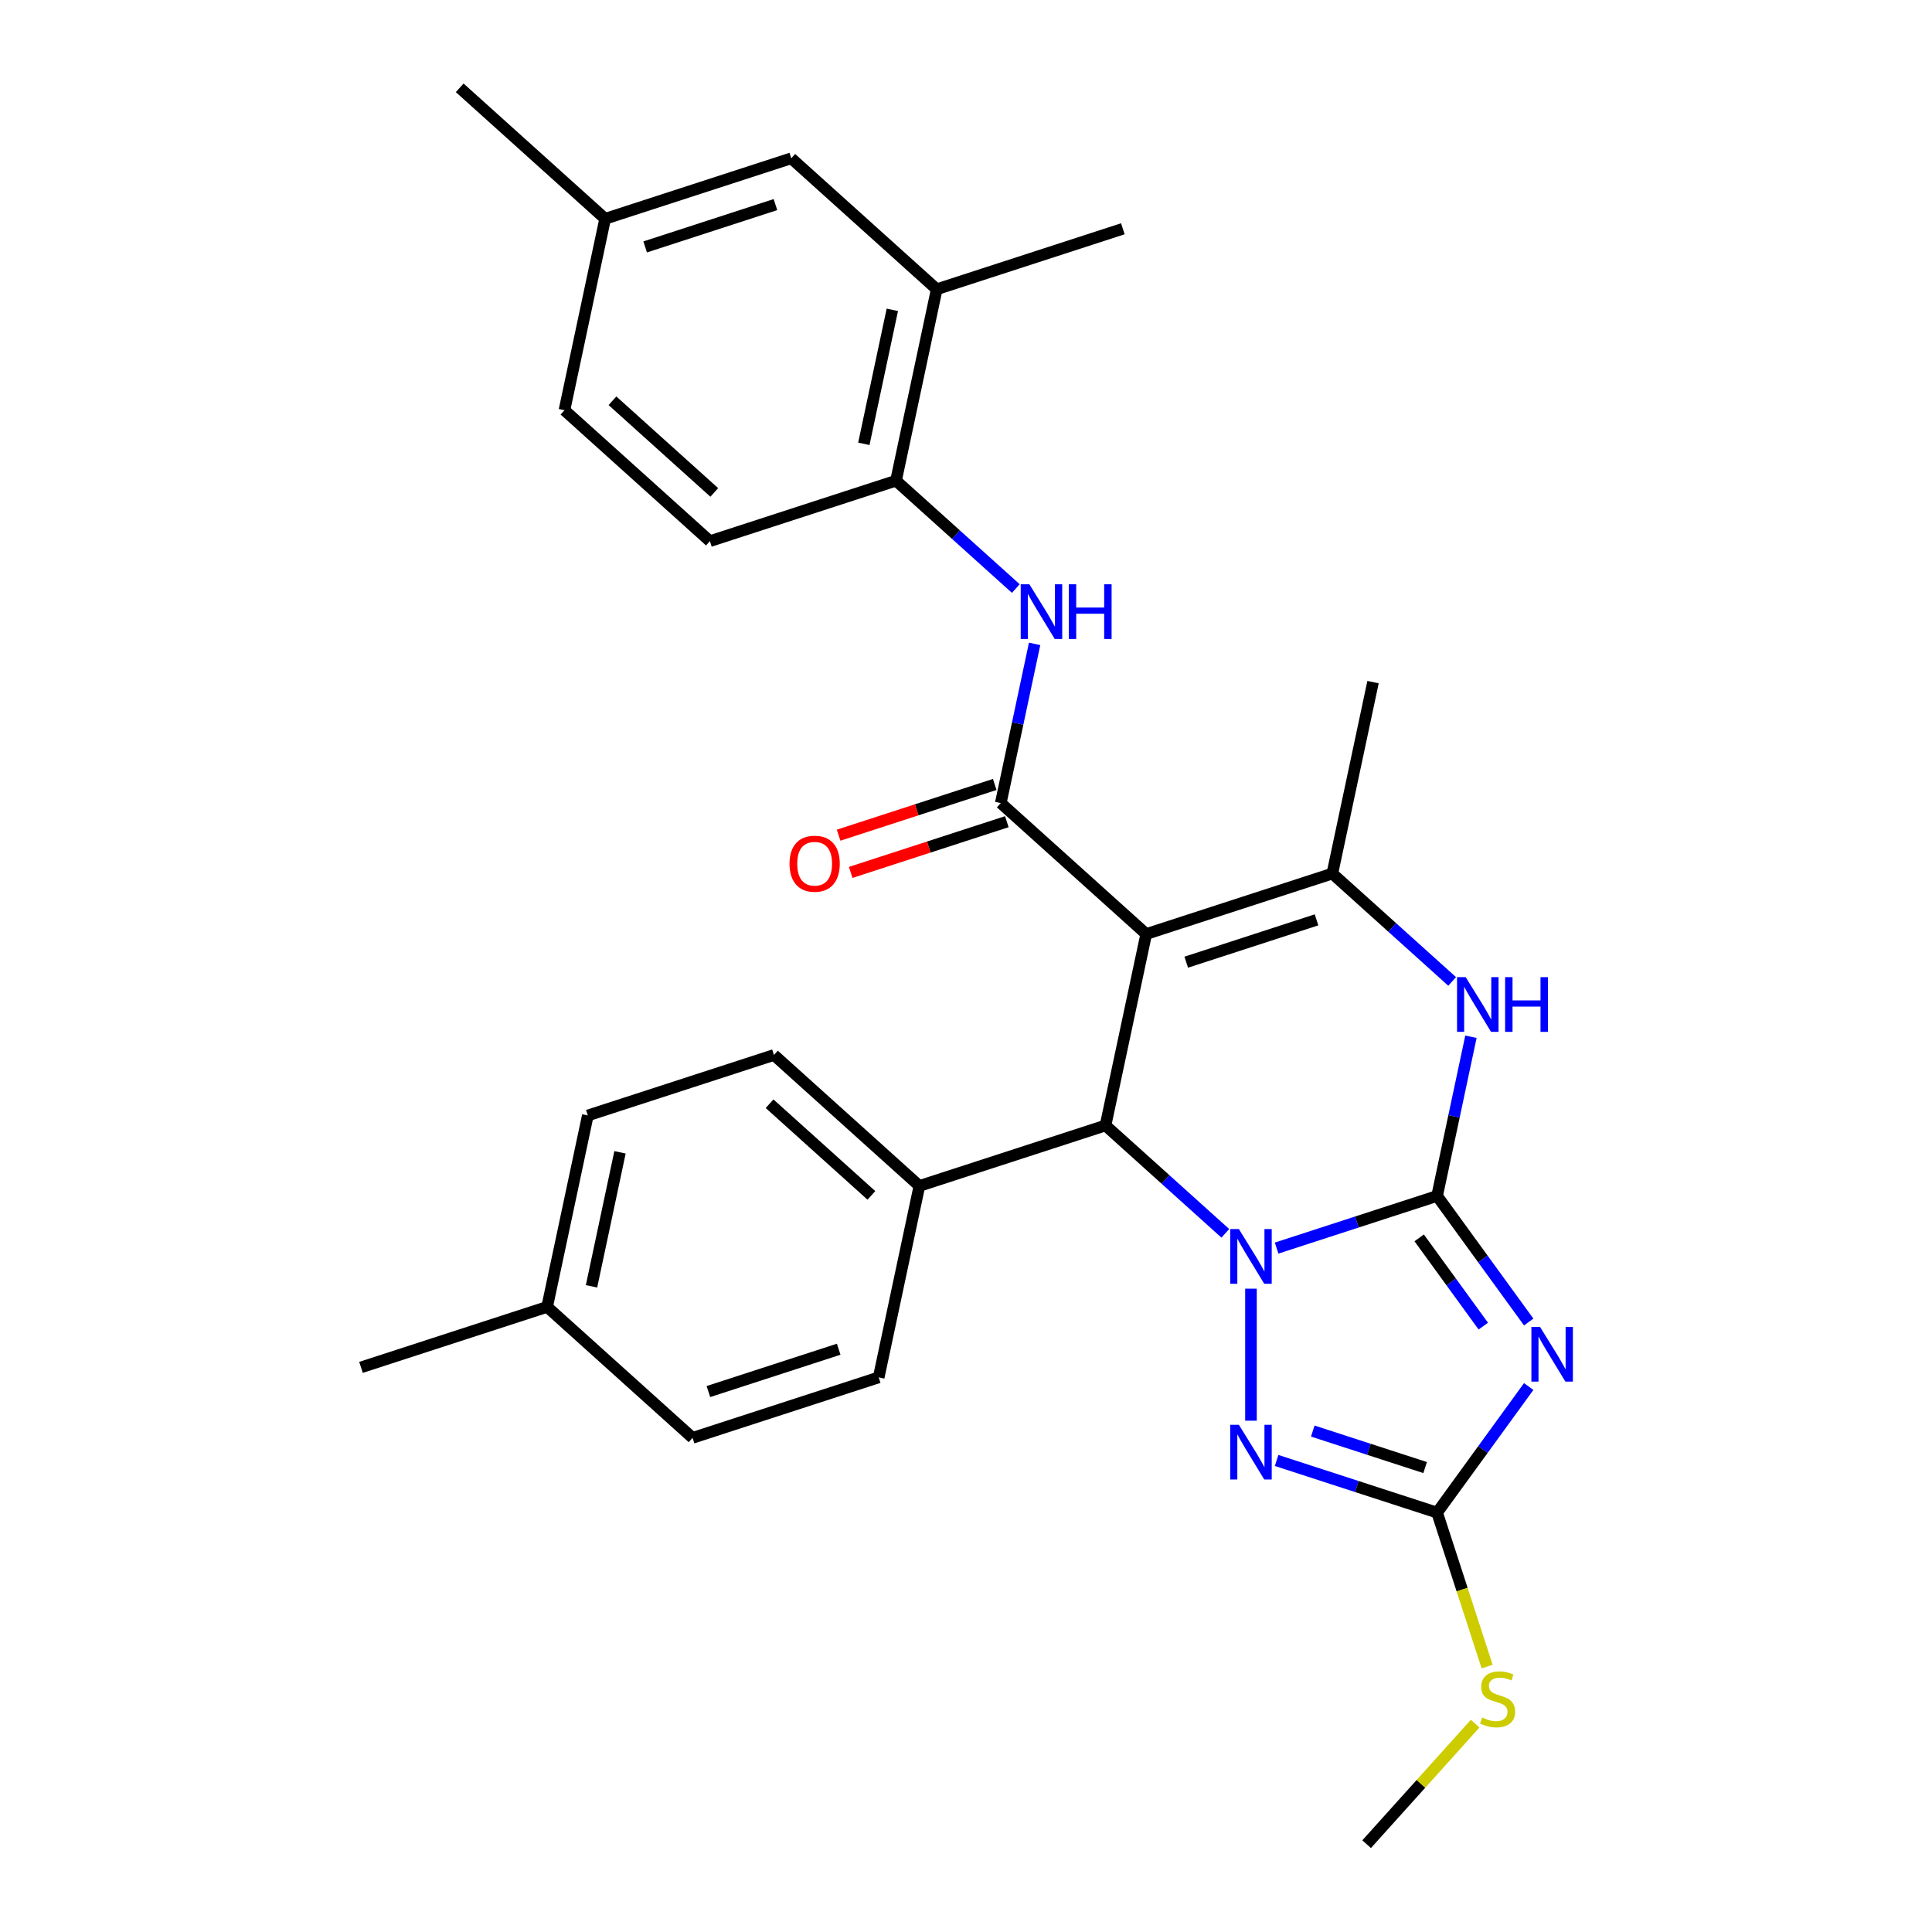 <?xml version='1.0' encoding='iso-8859-1'?>
<svg version='1.1' baseProfile='full'
              xmlns='http://www.w3.org/2000/svg'
                      xmlns:rdkit='http://www.rdkit.org/xml'
                      xmlns:xlink='http://www.w3.org/1999/xlink'
                  xml:space='preserve'
width='1000px' height='1000px' viewBox='0 0 1000 1000'>
<!-- END OF HEADER -->
<rect style='opacity:1.0;fill:#FFFFFF;stroke:none' width='1000' height='1000' x='0' y='0'> </rect>
<path class='bond-0' d='M 743.841,619.018 L 702.306,632.513' style='fill:none;fill-rule:evenodd;stroke:#000000;stroke-width:6px;stroke-linecap:butt;stroke-linejoin:miter;stroke-opacity:1' />
<path class='bond-0' d='M 702.306,632.513 L 660.772,646.009' style='fill:none;fill-rule:evenodd;stroke:#0000FF;stroke-width:6px;stroke-linecap:butt;stroke-linejoin:miter;stroke-opacity:1' />
<path class='bond-2' d='M 743.841,619.018 L 767.548,651.648' style='fill:none;fill-rule:evenodd;stroke:#000000;stroke-width:6px;stroke-linecap:butt;stroke-linejoin:miter;stroke-opacity:1' />
<path class='bond-2' d='M 767.548,651.648 L 791.255,684.278' style='fill:none;fill-rule:evenodd;stroke:#0000FF;stroke-width:6px;stroke-linecap:butt;stroke-linejoin:miter;stroke-opacity:1' />
<path class='bond-2' d='M 734.562,640.716 L 751.157,663.557' style='fill:none;fill-rule:evenodd;stroke:#000000;stroke-width:6px;stroke-linecap:butt;stroke-linejoin:miter;stroke-opacity:1' />
<path class='bond-2' d='M 751.157,663.557 L 767.752,686.398' style='fill:none;fill-rule:evenodd;stroke:#0000FF;stroke-width:6px;stroke-linecap:butt;stroke-linejoin:miter;stroke-opacity:1' />
<path class='bond-7' d='M 743.841,619.018 L 752.597,577.821' style='fill:none;fill-rule:evenodd;stroke:#000000;stroke-width:6px;stroke-linecap:butt;stroke-linejoin:miter;stroke-opacity:1' />
<path class='bond-7' d='M 752.597,577.821 L 761.354,536.625' style='fill:none;fill-rule:evenodd;stroke:#0000FF;stroke-width:6px;stroke-linecap:butt;stroke-linejoin:miter;stroke-opacity:1' />
<path class='bond-3' d='M 634.227,638.371 L 603.223,610.455' style='fill:none;fill-rule:evenodd;stroke:#0000FF;stroke-width:6px;stroke-linecap:butt;stroke-linejoin:miter;stroke-opacity:1' />
<path class='bond-3' d='M 603.223,610.455 L 572.219,582.539' style='fill:none;fill-rule:evenodd;stroke:#000000;stroke-width:6px;stroke-linecap:butt;stroke-linejoin:miter;stroke-opacity:1' />
<path class='bond-4' d='M 647.499,667.014 L 647.499,735.345' style='fill:none;fill-rule:evenodd;stroke:#0000FF;stroke-width:6px;stroke-linecap:butt;stroke-linejoin:miter;stroke-opacity:1' />
<path class='bond-1' d='M 593.28,483.453 L 689.622,452.15' style='fill:none;fill-rule:evenodd;stroke:#000000;stroke-width:6px;stroke-linecap:butt;stroke-linejoin:miter;stroke-opacity:1' />
<path class='bond-1' d='M 613.992,498.026 L 681.431,476.113' style='fill:none;fill-rule:evenodd;stroke:#000000;stroke-width:6px;stroke-linecap:butt;stroke-linejoin:miter;stroke-opacity:1' />
<path class='bond-5' d='M 593.28,483.453 L 518,415.67' style='fill:none;fill-rule:evenodd;stroke:#000000;stroke-width:6px;stroke-linecap:butt;stroke-linejoin:miter;stroke-opacity:1' />
<path class='bond-30' d='M 593.28,483.453 L 572.219,582.539' style='fill:none;fill-rule:evenodd;stroke:#000000;stroke-width:6px;stroke-linecap:butt;stroke-linejoin:miter;stroke-opacity:1' />
<path class='bond-8' d='M 791.255,717.663 L 767.548,750.294' style='fill:none;fill-rule:evenodd;stroke:#0000FF;stroke-width:6px;stroke-linecap:butt;stroke-linejoin:miter;stroke-opacity:1' />
<path class='bond-8' d='M 767.548,750.294 L 743.841,782.924' style='fill:none;fill-rule:evenodd;stroke:#000000;stroke-width:6px;stroke-linecap:butt;stroke-linejoin:miter;stroke-opacity:1' />
<path class='bond-11' d='M 572.219,582.539 L 475.878,613.842' style='fill:none;fill-rule:evenodd;stroke:#000000;stroke-width:6px;stroke-linecap:butt;stroke-linejoin:miter;stroke-opacity:1' />
<path class='bond-29' d='M 660.772,755.933 L 702.306,769.429' style='fill:none;fill-rule:evenodd;stroke:#0000FF;stroke-width:6px;stroke-linecap:butt;stroke-linejoin:miter;stroke-opacity:1' />
<path class='bond-29' d='M 702.306,769.429 L 743.841,782.924' style='fill:none;fill-rule:evenodd;stroke:#000000;stroke-width:6px;stroke-linecap:butt;stroke-linejoin:miter;stroke-opacity:1' />
<path class='bond-29' d='M 679.493,740.713 L 708.567,750.16' style='fill:none;fill-rule:evenodd;stroke:#0000FF;stroke-width:6px;stroke-linecap:butt;stroke-linejoin:miter;stroke-opacity:1' />
<path class='bond-29' d='M 708.567,750.16 L 737.641,759.607' style='fill:none;fill-rule:evenodd;stroke:#000000;stroke-width:6px;stroke-linecap:butt;stroke-linejoin:miter;stroke-opacity:1' />
<path class='bond-9' d='M 518,415.67 L 526.757,374.474' style='fill:none;fill-rule:evenodd;stroke:#000000;stroke-width:6px;stroke-linecap:butt;stroke-linejoin:miter;stroke-opacity:1' />
<path class='bond-9' d='M 526.757,374.474 L 535.514,333.277' style='fill:none;fill-rule:evenodd;stroke:#0000FF;stroke-width:6px;stroke-linecap:butt;stroke-linejoin:miter;stroke-opacity:1' />
<path class='bond-13' d='M 514.87,406.036 L 474.466,419.164' style='fill:none;fill-rule:evenodd;stroke:#000000;stroke-width:6px;stroke-linecap:butt;stroke-linejoin:miter;stroke-opacity:1' />
<path class='bond-13' d='M 474.466,419.164 L 434.061,432.293' style='fill:none;fill-rule:evenodd;stroke:#FF0000;stroke-width:6px;stroke-linecap:butt;stroke-linejoin:miter;stroke-opacity:1' />
<path class='bond-13' d='M 521.131,425.305 L 480.726,438.433' style='fill:none;fill-rule:evenodd;stroke:#000000;stroke-width:6px;stroke-linecap:butt;stroke-linejoin:miter;stroke-opacity:1' />
<path class='bond-13' d='M 480.726,438.433 L 440.322,451.561' style='fill:none;fill-rule:evenodd;stroke:#FF0000;stroke-width:6px;stroke-linecap:butt;stroke-linejoin:miter;stroke-opacity:1' />
<path class='bond-6' d='M 689.622,452.15 L 720.626,480.066' style='fill:none;fill-rule:evenodd;stroke:#000000;stroke-width:6px;stroke-linecap:butt;stroke-linejoin:miter;stroke-opacity:1' />
<path class='bond-6' d='M 720.626,480.066 L 751.63,507.982' style='fill:none;fill-rule:evenodd;stroke:#0000FF;stroke-width:6px;stroke-linecap:butt;stroke-linejoin:miter;stroke-opacity:1' />
<path class='bond-20' d='M 689.622,452.15 L 710.683,353.064' style='fill:none;fill-rule:evenodd;stroke:#000000;stroke-width:6px;stroke-linecap:butt;stroke-linejoin:miter;stroke-opacity:1' />
<path class='bond-15' d='M 743.841,782.924 L 756.787,822.768' style='fill:none;fill-rule:evenodd;stroke:#000000;stroke-width:6px;stroke-linecap:butt;stroke-linejoin:miter;stroke-opacity:1' />
<path class='bond-15' d='M 756.787,822.768 L 769.733,862.613' style='fill:none;fill-rule:evenodd;stroke:#CCCC00;stroke-width:6px;stroke-linecap:butt;stroke-linejoin:miter;stroke-opacity:1' />
<path class='bond-10' d='M 525.789,304.634 L 494.785,276.718' style='fill:none;fill-rule:evenodd;stroke:#0000FF;stroke-width:6px;stroke-linecap:butt;stroke-linejoin:miter;stroke-opacity:1' />
<path class='bond-10' d='M 494.785,276.718 L 463.782,248.802' style='fill:none;fill-rule:evenodd;stroke:#000000;stroke-width:6px;stroke-linecap:butt;stroke-linejoin:miter;stroke-opacity:1' />
<path class='bond-12' d='M 463.782,248.802 L 484.843,149.716' style='fill:none;fill-rule:evenodd;stroke:#000000;stroke-width:6px;stroke-linecap:butt;stroke-linejoin:miter;stroke-opacity:1' />
<path class='bond-12' d='M 447.124,229.727 L 461.867,160.367' style='fill:none;fill-rule:evenodd;stroke:#000000;stroke-width:6px;stroke-linecap:butt;stroke-linejoin:miter;stroke-opacity:1' />
<path class='bond-16' d='M 463.782,248.802 L 367.44,280.105' style='fill:none;fill-rule:evenodd;stroke:#000000;stroke-width:6px;stroke-linecap:butt;stroke-linejoin:miter;stroke-opacity:1' />
<path class='bond-17' d='M 475.878,613.842 L 400.598,546.059' style='fill:none;fill-rule:evenodd;stroke:#000000;stroke-width:6px;stroke-linecap:butt;stroke-linejoin:miter;stroke-opacity:1' />
<path class='bond-17' d='M 451.029,618.731 L 398.333,571.283' style='fill:none;fill-rule:evenodd;stroke:#000000;stroke-width:6px;stroke-linecap:butt;stroke-linejoin:miter;stroke-opacity:1' />
<path class='bond-18' d='M 475.878,613.842 L 454.816,712.928' style='fill:none;fill-rule:evenodd;stroke:#000000;stroke-width:6px;stroke-linecap:butt;stroke-linejoin:miter;stroke-opacity:1' />
<path class='bond-14' d='M 484.843,149.716 L 409.563,81.934' style='fill:none;fill-rule:evenodd;stroke:#000000;stroke-width:6px;stroke-linecap:butt;stroke-linejoin:miter;stroke-opacity:1' />
<path class='bond-25' d='M 484.843,149.716 L 581.184,118.413' style='fill:none;fill-rule:evenodd;stroke:#000000;stroke-width:6px;stroke-linecap:butt;stroke-linejoin:miter;stroke-opacity:1' />
<path class='bond-32' d='M 409.563,81.934 L 313.221,113.237' style='fill:none;fill-rule:evenodd;stroke:#000000;stroke-width:6px;stroke-linecap:butt;stroke-linejoin:miter;stroke-opacity:1' />
<path class='bond-32' d='M 401.372,105.898 L 333.933,127.81' style='fill:none;fill-rule:evenodd;stroke:#000000;stroke-width:6px;stroke-linecap:butt;stroke-linejoin:miter;stroke-opacity:1' />
<path class='bond-26' d='M 763.531,892.162 L 735.446,923.354' style='fill:none;fill-rule:evenodd;stroke:#CCCC00;stroke-width:6px;stroke-linecap:butt;stroke-linejoin:miter;stroke-opacity:1' />
<path class='bond-26' d='M 735.446,923.354 L 707.361,954.545' style='fill:none;fill-rule:evenodd;stroke:#000000;stroke-width:6px;stroke-linecap:butt;stroke-linejoin:miter;stroke-opacity:1' />
<path class='bond-21' d='M 367.44,280.105 L 292.16,212.323' style='fill:none;fill-rule:evenodd;stroke:#000000;stroke-width:6px;stroke-linecap:butt;stroke-linejoin:miter;stroke-opacity:1' />
<path class='bond-21' d='M 369.705,254.882 L 317.009,207.434' style='fill:none;fill-rule:evenodd;stroke:#000000;stroke-width:6px;stroke-linecap:butt;stroke-linejoin:miter;stroke-opacity:1' />
<path class='bond-22' d='M 400.598,546.059 L 304.256,577.363' style='fill:none;fill-rule:evenodd;stroke:#000000;stroke-width:6px;stroke-linecap:butt;stroke-linejoin:miter;stroke-opacity:1' />
<path class='bond-23' d='M 454.816,712.928 L 358.475,744.231' style='fill:none;fill-rule:evenodd;stroke:#000000;stroke-width:6px;stroke-linecap:butt;stroke-linejoin:miter;stroke-opacity:1' />
<path class='bond-23' d='M 434.105,698.355 L 366.665,720.267' style='fill:none;fill-rule:evenodd;stroke:#000000;stroke-width:6px;stroke-linecap:butt;stroke-linejoin:miter;stroke-opacity:1' />
<path class='bond-19' d='M 313.221,113.237 L 292.16,212.323' style='fill:none;fill-rule:evenodd;stroke:#000000;stroke-width:6px;stroke-linecap:butt;stroke-linejoin:miter;stroke-opacity:1' />
<path class='bond-27' d='M 313.221,113.237 L 237.941,45.455' style='fill:none;fill-rule:evenodd;stroke:#000000;stroke-width:6px;stroke-linecap:butt;stroke-linejoin:miter;stroke-opacity:1' />
<path class='bond-31' d='M 304.256,577.363 L 283.195,676.448' style='fill:none;fill-rule:evenodd;stroke:#000000;stroke-width:6px;stroke-linecap:butt;stroke-linejoin:miter;stroke-opacity:1' />
<path class='bond-31' d='M 320.914,596.438 L 306.171,665.798' style='fill:none;fill-rule:evenodd;stroke:#000000;stroke-width:6px;stroke-linecap:butt;stroke-linejoin:miter;stroke-opacity:1' />
<path class='bond-24' d='M 358.475,744.231 L 283.195,676.448' style='fill:none;fill-rule:evenodd;stroke:#000000;stroke-width:6px;stroke-linecap:butt;stroke-linejoin:miter;stroke-opacity:1' />
<path class='bond-28' d='M 283.195,676.448 L 186.853,707.752' style='fill:none;fill-rule:evenodd;stroke:#000000;stroke-width:6px;stroke-linecap:butt;stroke-linejoin:miter;stroke-opacity:1' />
<path  class='atom-1' d='M 641.239 636.161
L 650.519 651.161
Q 651.439 652.641, 652.919 655.321
Q 654.399 658.001, 654.479 658.161
L 654.479 636.161
L 658.239 636.161
L 658.239 664.481
L 654.359 664.481
L 644.399 648.081
Q 643.239 646.161, 641.999 643.961
Q 640.799 641.761, 640.439 641.081
L 640.439 664.481
L 636.759 664.481
L 636.759 636.161
L 641.239 636.161
' fill='#0000FF'/>
<path  class='atom-3' d='M 797.123 686.811
L 806.403 701.811
Q 807.323 703.291, 808.803 705.971
Q 810.283 708.651, 810.363 708.811
L 810.363 686.811
L 814.123 686.811
L 814.123 715.131
L 810.243 715.131
L 800.283 698.731
Q 799.123 696.811, 797.883 694.611
Q 796.683 692.411, 796.323 691.731
L 796.323 715.131
L 792.643 715.131
L 792.643 686.811
L 797.123 686.811
' fill='#0000FF'/>
<path  class='atom-5' d='M 641.239 737.461
L 650.519 752.461
Q 651.439 753.941, 652.919 756.621
Q 654.399 759.301, 654.479 759.461
L 654.479 737.461
L 658.239 737.461
L 658.239 765.781
L 654.359 765.781
L 644.399 749.381
Q 643.239 747.461, 641.999 745.261
Q 640.799 743.061, 640.439 742.381
L 640.439 765.781
L 636.759 765.781
L 636.759 737.461
L 641.239 737.461
' fill='#0000FF'/>
<path  class='atom-8' d='M 758.642 505.772
L 767.922 520.772
Q 768.842 522.252, 770.322 524.932
Q 771.802 527.612, 771.882 527.772
L 771.882 505.772
L 775.642 505.772
L 775.642 534.092
L 771.762 534.092
L 761.802 517.692
Q 760.642 515.772, 759.402 513.572
Q 758.202 511.372, 757.842 510.692
L 757.842 534.092
L 754.162 534.092
L 754.162 505.772
L 758.642 505.772
' fill='#0000FF'/>
<path  class='atom-8' d='M 779.042 505.772
L 782.882 505.772
L 782.882 517.812
L 797.362 517.812
L 797.362 505.772
L 801.202 505.772
L 801.202 534.092
L 797.362 534.092
L 797.362 521.012
L 782.882 521.012
L 782.882 534.092
L 779.042 534.092
L 779.042 505.772
' fill='#0000FF'/>
<path  class='atom-10' d='M 532.802 302.425
L 542.082 317.425
Q 543.002 318.905, 544.482 321.585
Q 545.962 324.265, 546.042 324.425
L 546.042 302.425
L 549.802 302.425
L 549.802 330.745
L 545.922 330.745
L 535.962 314.345
Q 534.802 312.425, 533.562 310.225
Q 532.362 308.025, 532.002 307.345
L 532.002 330.745
L 528.322 330.745
L 528.322 302.425
L 532.802 302.425
' fill='#0000FF'/>
<path  class='atom-10' d='M 553.202 302.425
L 557.042 302.425
L 557.042 314.465
L 571.522 314.465
L 571.522 302.425
L 575.362 302.425
L 575.362 330.745
L 571.522 330.745
L 571.522 317.665
L 557.042 317.665
L 557.042 330.745
L 553.202 330.745
L 553.202 302.425
' fill='#0000FF'/>
<path  class='atom-14' d='M 408.659 447.054
Q 408.659 440.254, 412.019 436.454
Q 415.379 432.654, 421.659 432.654
Q 427.939 432.654, 431.299 436.454
Q 434.659 440.254, 434.659 447.054
Q 434.659 453.934, 431.259 457.854
Q 427.859 461.734, 421.659 461.734
Q 415.419 461.734, 412.019 457.854
Q 408.659 453.974, 408.659 447.054
M 421.659 458.534
Q 425.979 458.534, 428.299 455.654
Q 430.659 452.734, 430.659 447.054
Q 430.659 441.494, 428.299 438.694
Q 425.979 435.854, 421.659 435.854
Q 417.339 435.854, 414.979 438.654
Q 412.659 441.454, 412.659 447.054
Q 412.659 452.774, 414.979 455.654
Q 417.339 458.534, 421.659 458.534
' fill='#FF0000'/>
<path  class='atom-16' d='M 767.144 888.985
Q 767.464 889.105, 768.784 889.665
Q 770.104 890.225, 771.544 890.585
Q 773.024 890.905, 774.464 890.905
Q 777.144 890.905, 778.704 889.625
Q 780.264 888.305, 780.264 886.025
Q 780.264 884.465, 779.464 883.505
Q 778.704 882.545, 777.504 882.025
Q 776.304 881.505, 774.304 880.905
Q 771.784 880.145, 770.264 879.425
Q 768.784 878.705, 767.704 877.185
Q 766.664 875.665, 766.664 873.105
Q 766.664 869.545, 769.064 867.345
Q 771.504 865.145, 776.304 865.145
Q 779.584 865.145, 783.304 866.705
L 782.384 869.785
Q 778.984 868.385, 776.424 868.385
Q 773.664 868.385, 772.144 869.545
Q 770.624 870.665, 770.664 872.625
Q 770.664 874.145, 771.424 875.065
Q 772.224 875.985, 773.344 876.505
Q 774.504 877.025, 776.424 877.625
Q 778.984 878.425, 780.504 879.225
Q 782.024 880.025, 783.104 881.665
Q 784.224 883.265, 784.224 886.025
Q 784.224 889.945, 781.584 892.065
Q 778.984 894.145, 774.624 894.145
Q 772.104 894.145, 770.184 893.585
Q 768.304 893.065, 766.064 892.145
L 767.144 888.985
' fill='#CCCC00'/>
</svg>
